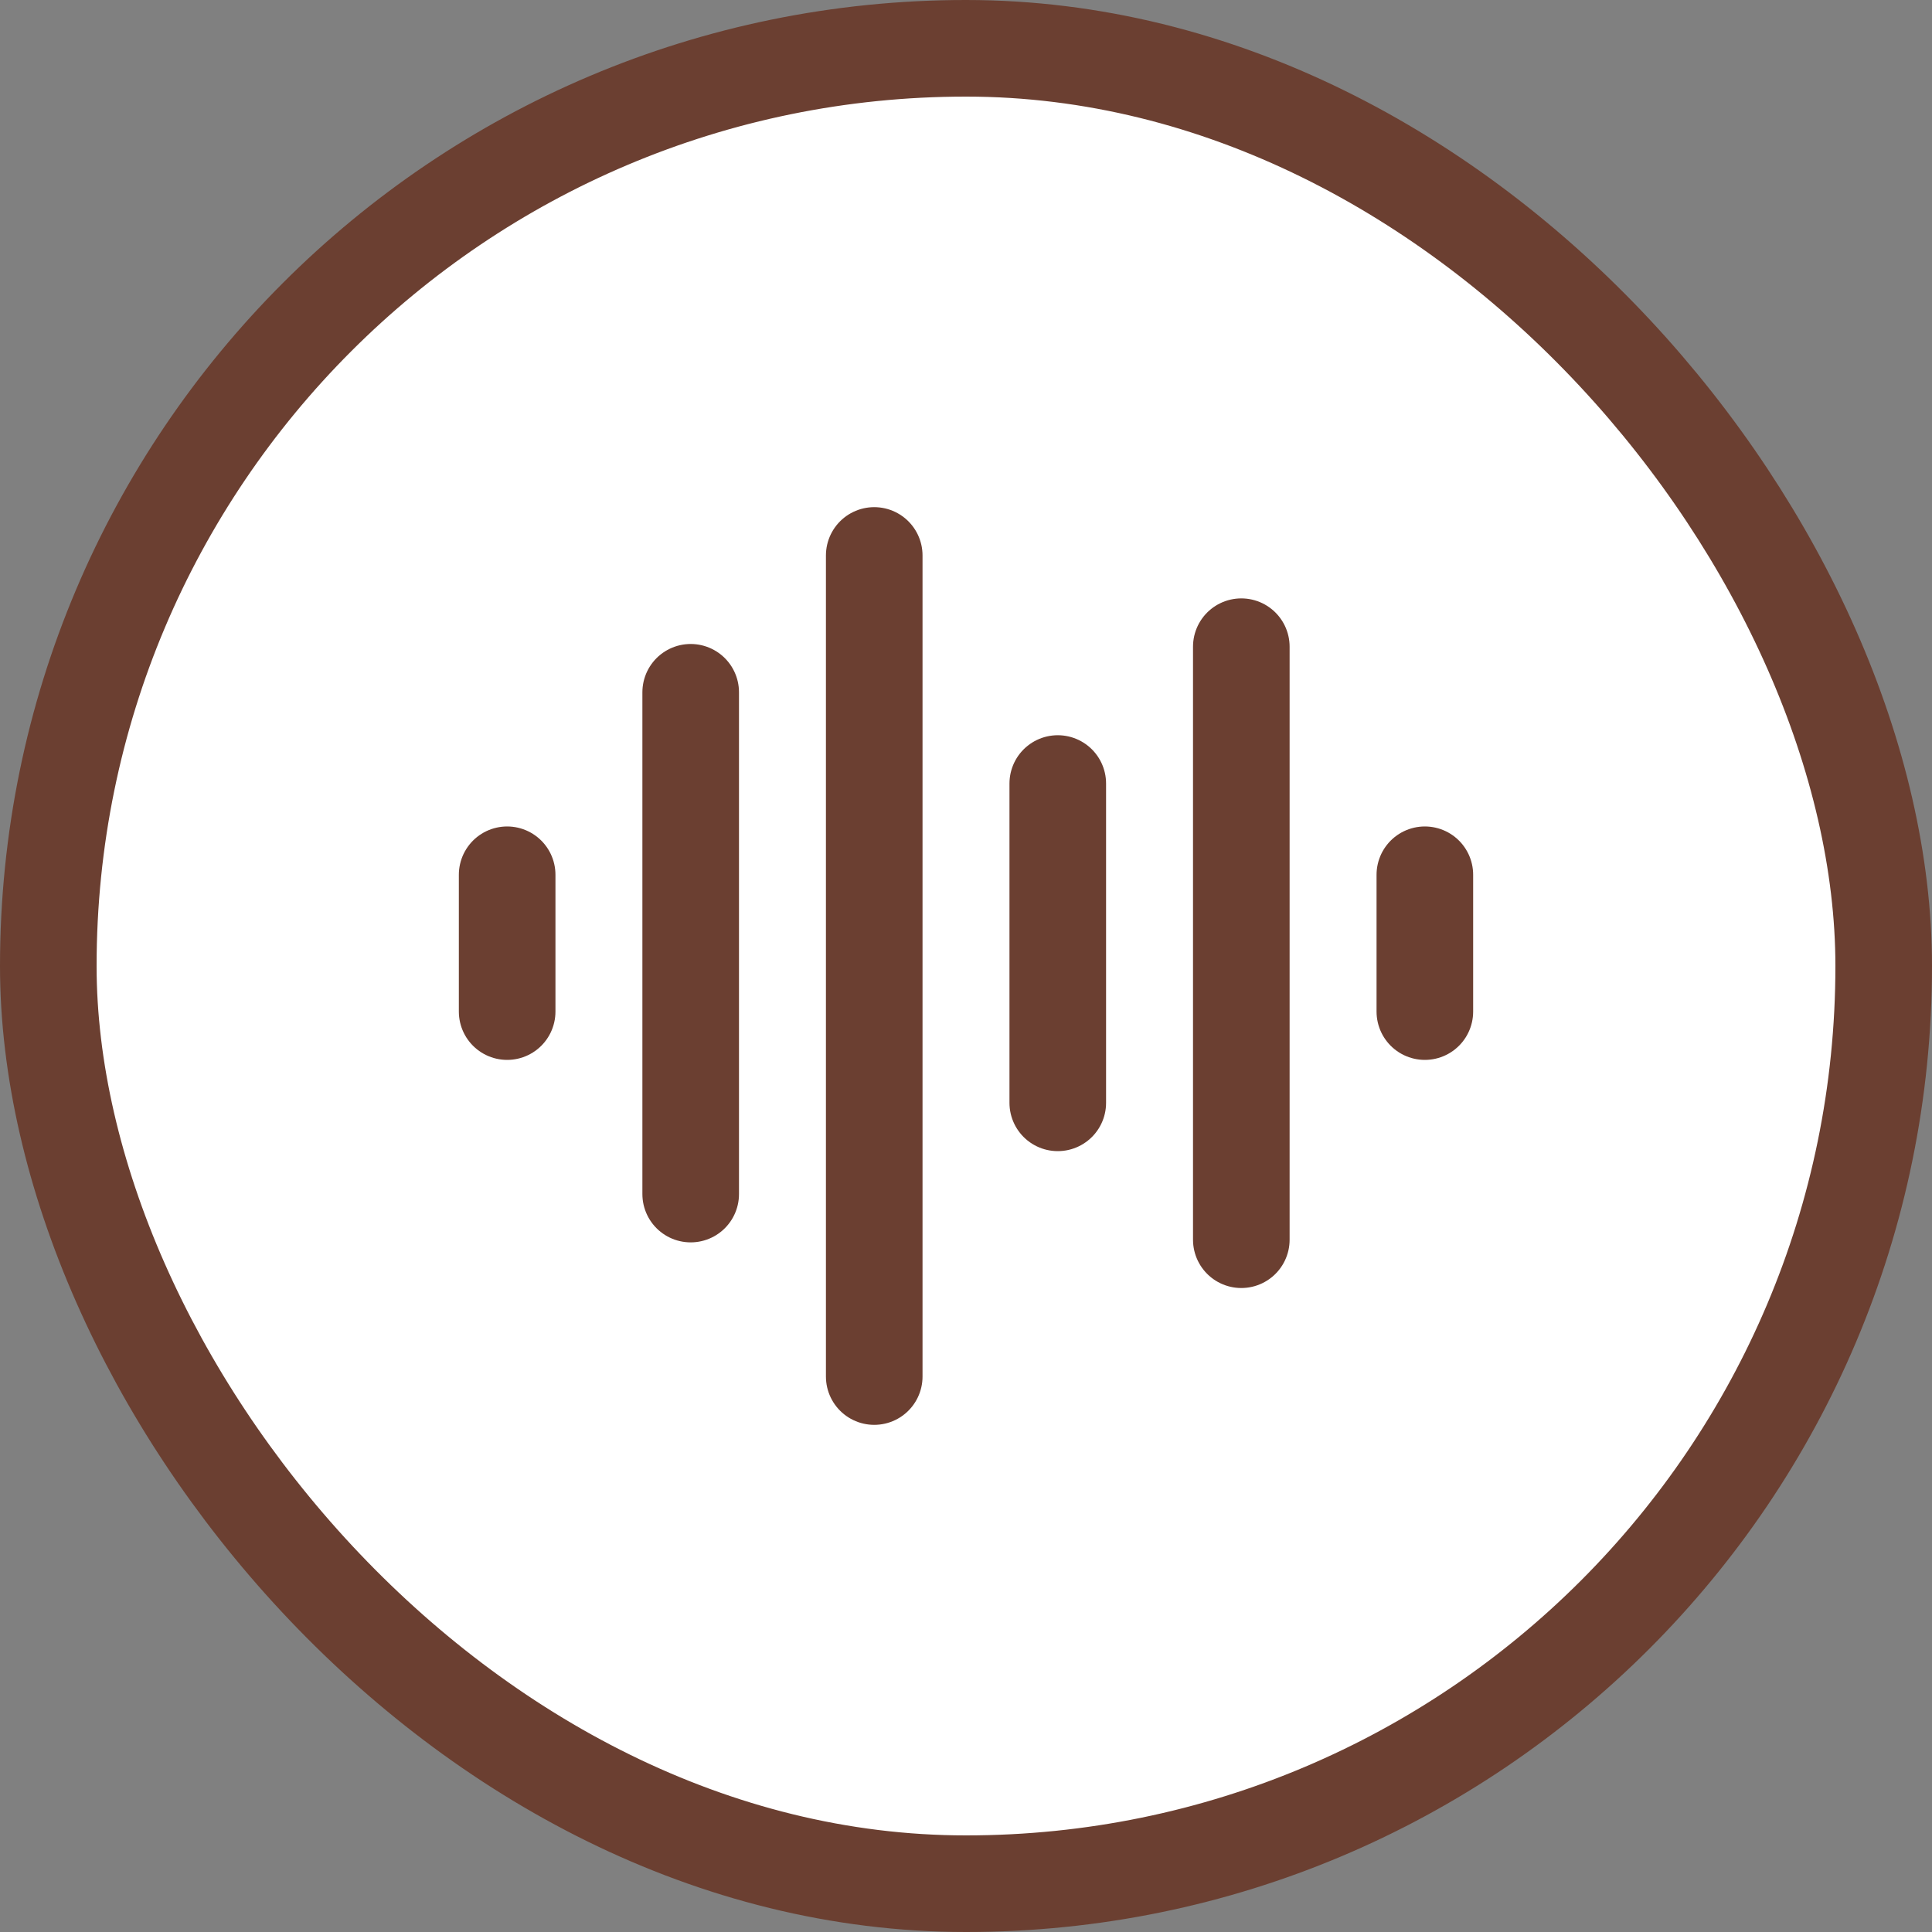 <svg width="40" height="40" viewBox="0 0 40 40" fill="none" xmlns="http://www.w3.org/2000/svg">
<rect x="0" y="0" width="40" height="40" fill="#808080" stroke="none"/>
<rect x="1" y="1" width="38" height="38" rx="19" fill="white"/>
<rect x="1" y="1" width="38" height="38" rx="19" stroke="#6B3F31" stroke-width="2"/>
<path d="M10.5 18.111V20.944M14.3 14.333V24.722M18.1 11.5V28.5M21.9 16.222V22.833M25.7 13.389V25.667M29.5 18.111V20.944" stroke="#6B3F31" stroke-width="2" stroke-linecap="round" stroke-linejoin="round"/>
</svg>
